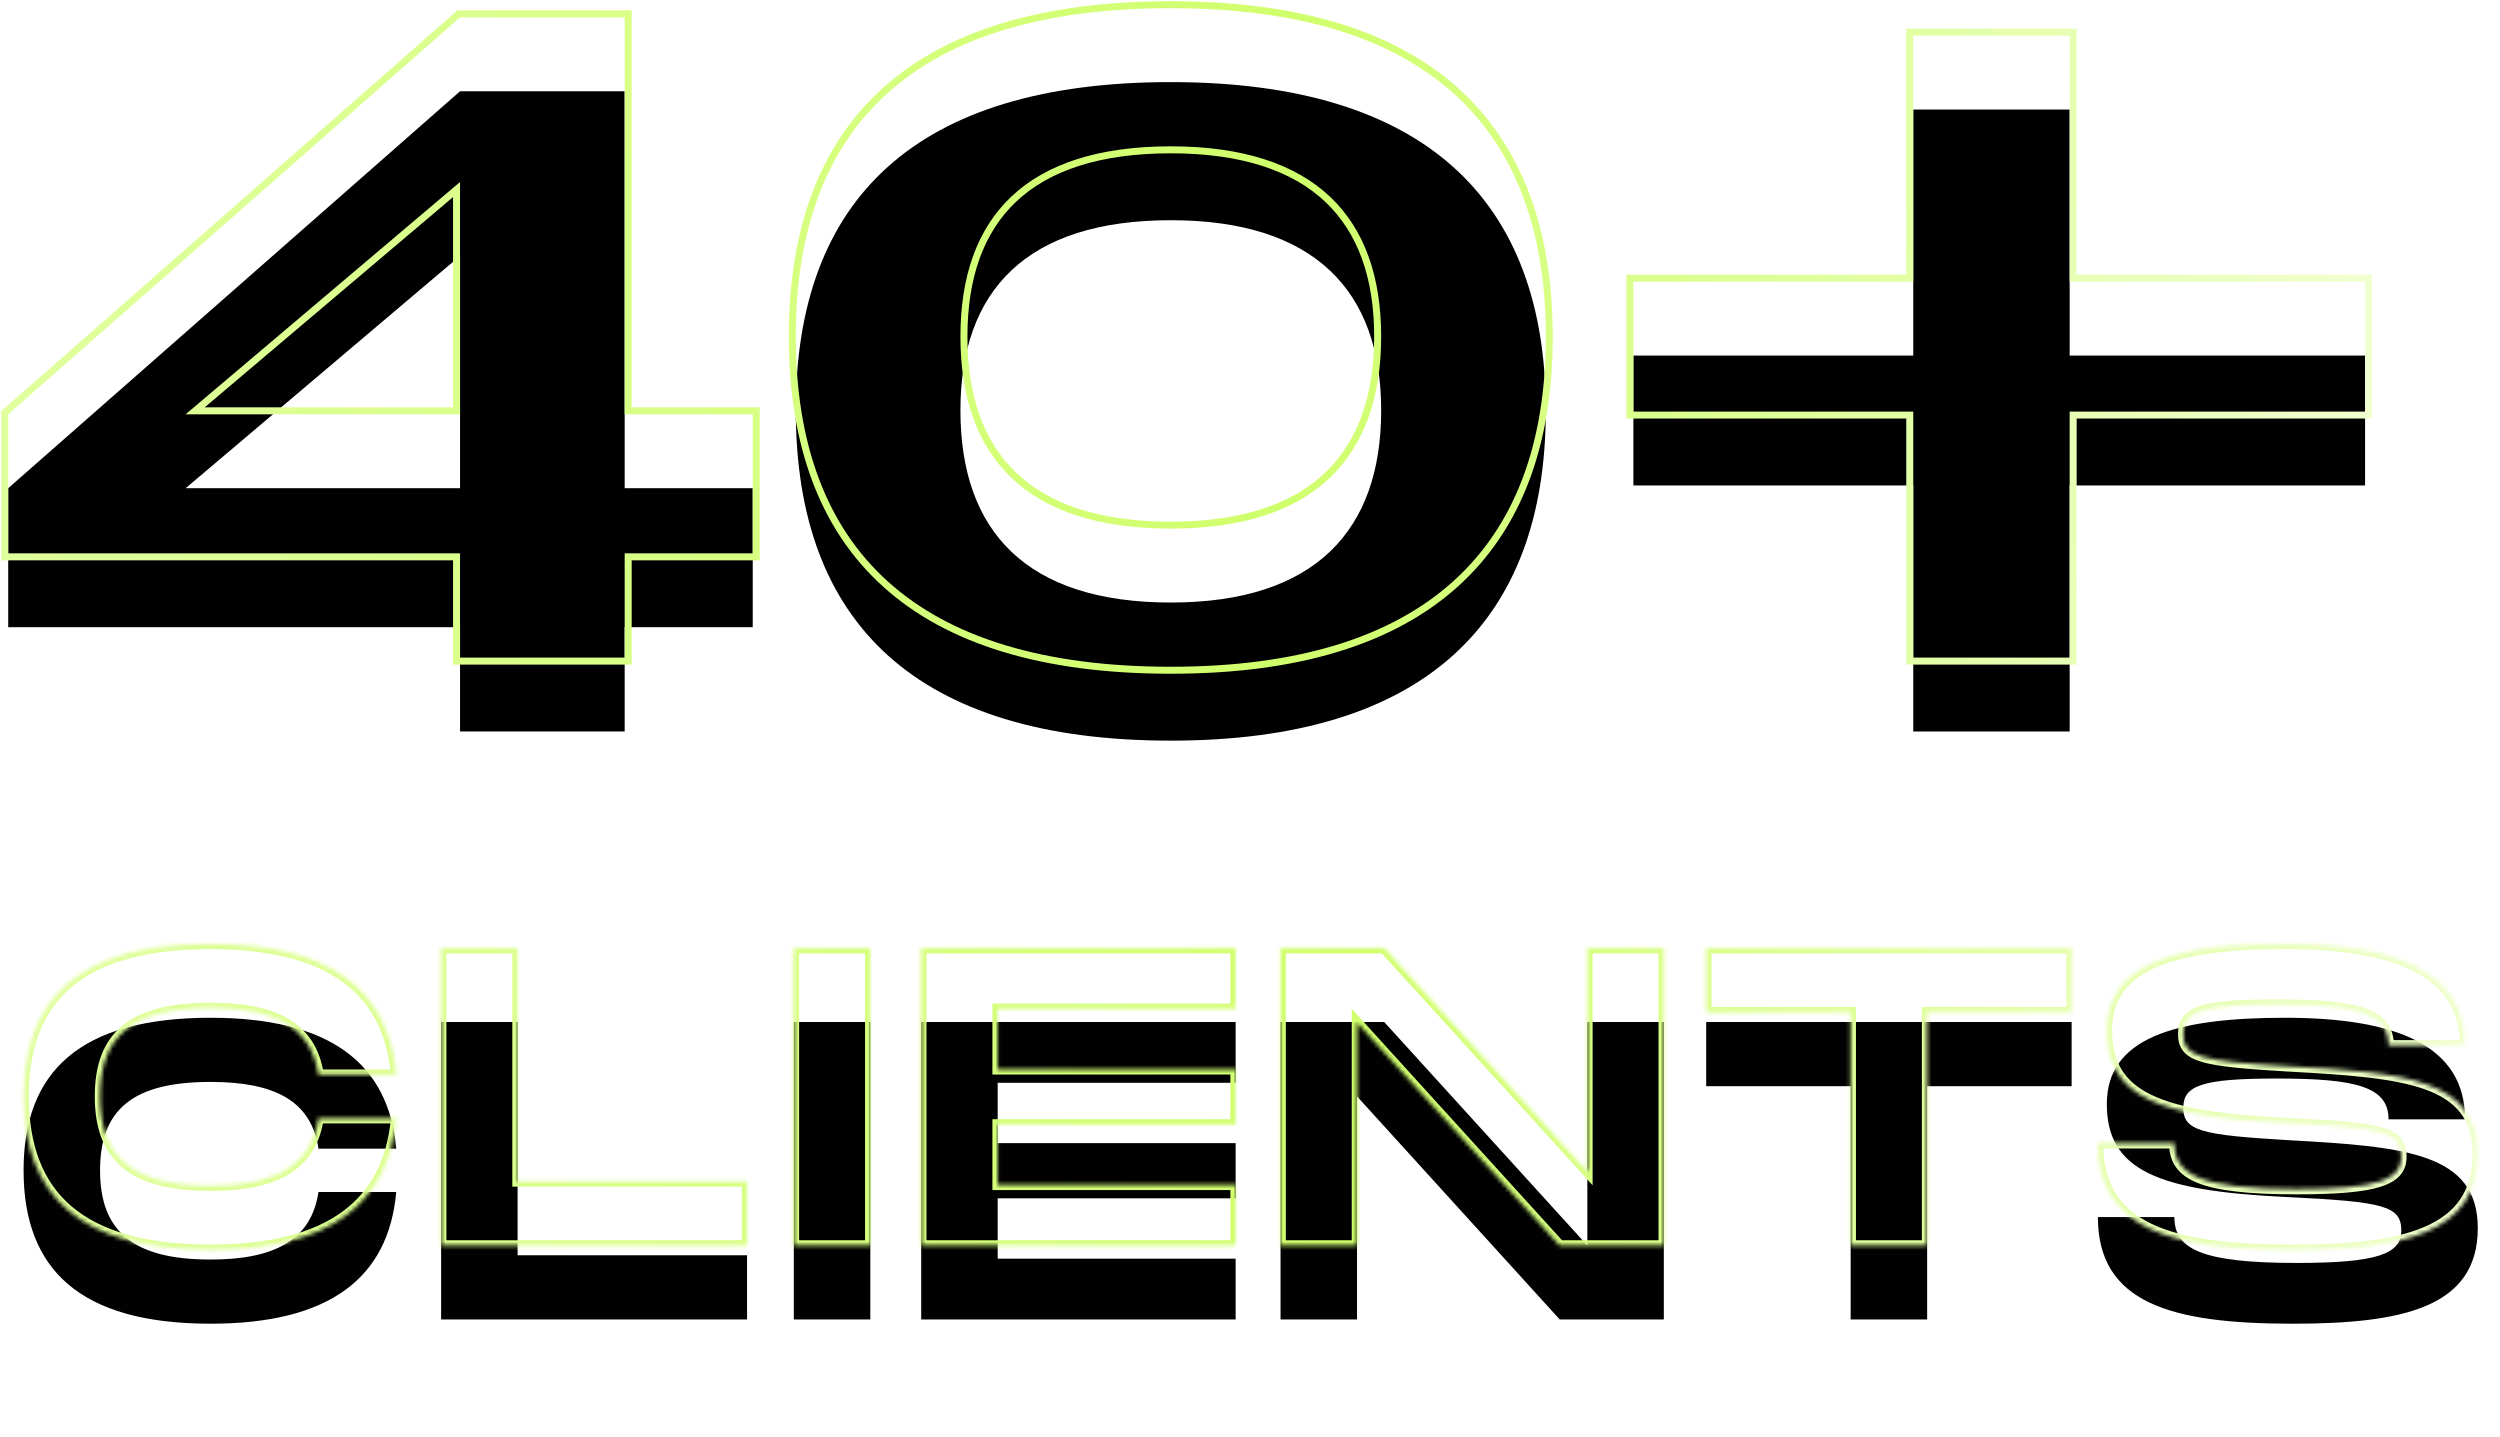 <svg width="609" height="350" viewBox="0 0 609 350" fill="none" xmlns="http://www.w3.org/2000/svg">
<g filter="url(#filter0_i_210_22071)">
<path d="M183.364 100.926V134.792H152.171V160.192H112.066V134.792H2V100.926L112.066 4.228H152.171V100.926H183.364ZM45.224 100.926H112.066V44.333L45.224 100.926Z" fill="black"/>
<path d="M285.207 162.42C223.267 162.42 193.857 133.901 193.857 81.987C193.857 30.296 223.267 2 285.207 2C346.925 2 376.558 30.519 376.558 81.987C376.558 133.678 346.925 162.42 285.207 162.42ZM285.207 128.777C320.411 128.777 336.453 111.175 336.453 81.987C336.453 53.023 320.411 35.644 285.207 35.644C250.004 35.644 233.962 52.8 233.962 81.987C233.962 111.398 250.004 128.777 285.207 128.777Z" fill="black"/>
<path d="M576.135 68.619V100.257H504.168V160.192H466.069V100.257H397.89V68.619H466.069V8.684H504.168V68.619H576.135Z" fill="black"/>
</g>
<path d="M184.216 100.926V100.074H183.364H153.023V4.228V3.376H152.171H112.066H111.745L111.504 3.588L1.438 100.286L1.148 100.54V100.926V134.792V135.644H2H111.214V160.192V161.044H112.066H152.171H153.023V160.192V135.644H183.364H184.216V134.792V100.926ZM576.987 68.619V67.767H576.135H505.021V8.684V7.832H504.168H466.069H465.217V8.684V67.767H397.89H397.038V68.619V100.257V101.11H397.89H465.217V160.192V161.044H466.069H504.168H505.021V160.192V101.11H576.135H576.987V100.257V68.619ZM111.214 46.171V100.074H47.549L111.214 46.171ZM193.005 81.987C193.005 108.105 200.407 128.476 215.734 142.304C231.045 156.118 254.122 163.272 285.207 163.272C316.184 163.272 339.26 156.061 354.598 142.221C369.95 128.366 377.41 107.996 377.41 81.987C377.41 56.089 369.95 35.829 354.596 22.059C339.258 8.303 316.182 1.148 285.207 1.148C254.124 1.148 231.047 8.246 215.736 21.975C200.408 35.719 193.005 55.98 193.005 81.987ZM335.601 81.987C335.601 96.429 331.635 107.872 323.442 115.712C315.244 123.558 302.677 127.925 285.207 127.925C267.735 127.925 255.169 123.612 246.972 115.794C238.781 107.983 234.814 96.542 234.814 81.987C234.814 67.546 238.78 56.218 246.968 48.49C255.165 40.754 267.732 36.496 285.207 36.496C302.68 36.496 315.247 40.809 323.446 48.572C331.636 56.329 335.601 67.659 335.601 81.987Z" stroke="url(#paint0_linear_210_22071)" stroke-width="1.704"/>
<mask id="path-3-inside-1_210_22071" fill="white">
<path d="M5.743 267.088C5.743 243.073 19.406 229.927 51.288 229.927C80.168 229.927 94.66 240.899 96.523 261.808H77.58C75.82 250.112 66.815 245.557 51.288 245.557C32.345 245.557 24.375 252.285 24.375 267.088C24.375 281.993 32.449 288.825 51.288 288.825C66.711 288.825 75.82 284.167 77.58 272.367H96.523C94.66 293.38 80.168 304.456 51.288 304.456C19.406 304.456 5.743 291.206 5.743 267.088ZM126.088 287.79H181.984V303.42H107.456V230.962H126.088V287.79ZM212.007 230.962V303.42H193.375V230.962H212.007ZM301.003 245.764H243.036V260.463H301.003V273.919H243.036V288.618H301.003V303.42H224.404V230.962H301.003V245.764ZM386.677 230.962H405.309V303.42H379.948L330.573 249.076V303.42H311.941V230.962H337.198L386.677 285.409V230.962ZM504.647 230.962V246.592H469.453V303.42H450.821V246.592H415.627V230.962H504.647ZM511.048 278.474H529.68C529.68 286.134 535.891 289.653 559.492 289.653C579.056 289.653 584.956 287.48 584.956 281.786C584.956 275.783 580.815 274.748 557.318 273.609C525.747 272.16 513.222 267.191 513.222 250.94C513.222 234.999 529.473 229.927 556.594 229.927C583.921 229.927 600.483 236.759 600.483 254.666H581.851C581.851 246.696 573.88 244.729 554.523 244.729C536.202 244.729 531.854 246.489 531.854 251.871C531.854 257.461 536.202 258.496 557.318 259.738C585.888 261.291 603.588 262.844 603.588 281.165C603.588 300.522 585.266 304.456 558.457 304.456C528.749 304.456 511.048 299.383 511.048 278.474Z"/>
</mask>
<g filter="url(#filter1_i_210_22071)">
<path d="M5.743 267.088C5.743 243.073 19.406 229.927 51.288 229.927C80.168 229.927 94.66 240.899 96.523 261.808H77.58C75.82 250.112 66.815 245.557 51.288 245.557C32.345 245.557 24.375 252.285 24.375 267.088C24.375 281.993 32.449 288.825 51.288 288.825C66.711 288.825 75.82 284.167 77.58 272.367H96.523C94.66 293.38 80.168 304.456 51.288 304.456C19.406 304.456 5.743 291.206 5.743 267.088ZM126.088 287.79H181.984V303.42H107.456V230.962H126.088V287.79ZM212.007 230.962V303.42H193.375V230.962H212.007ZM301.003 245.764H243.036V260.463H301.003V273.919H243.036V288.618H301.003V303.42H224.404V230.962H301.003V245.764ZM386.677 230.962H405.309V303.42H379.948L330.573 249.076V303.42H311.941V230.962H337.198L386.677 285.409V230.962ZM504.647 230.962V246.592H469.453V303.42H450.821V246.592H415.627V230.962H504.647ZM511.048 278.474H529.68C529.68 286.134 535.891 289.653 559.492 289.653C579.056 289.653 584.956 287.48 584.956 281.786C584.956 275.783 580.815 274.748 557.318 273.609C525.747 272.16 513.222 267.191 513.222 250.94C513.222 234.999 529.473 229.927 556.594 229.927C583.921 229.927 600.483 236.759 600.483 254.666H581.851C581.851 246.696 573.88 244.729 554.523 244.729C536.202 244.729 531.854 246.489 531.854 251.871C531.854 257.461 536.202 258.496 557.318 259.738C585.888 261.291 603.588 262.844 603.588 281.165C603.588 300.522 585.266 304.456 558.457 304.456C528.749 304.456 511.048 299.383 511.048 278.474Z" fill="#010101"/>
</g>
<path d="M96.523 261.808V263.094H97.928L97.804 261.694L96.523 261.808ZM77.58 261.808L76.309 262L76.473 263.094H77.58V261.808ZM77.58 272.367V271.081H76.472L76.308 272.177L77.58 272.367ZM96.523 272.367L97.804 272.48L97.928 271.081H96.523V272.367ZM7.029 267.088C7.029 255.326 10.366 246.452 17.392 240.482C24.462 234.475 35.49 231.213 51.288 231.213V228.641C35.204 228.641 23.46 231.951 15.727 238.522C7.952 245.128 4.457 254.834 4.457 267.088H7.029ZM51.288 231.213C65.593 231.213 76.128 233.935 83.287 239.071C90.394 244.17 94.337 251.767 95.242 261.923L97.804 261.694C96.846 250.94 92.612 242.596 84.786 236.982C77.014 231.405 65.863 228.641 51.288 228.641V231.213ZM96.523 260.523H77.58V263.094H96.523V260.523ZM78.852 261.617C77.921 255.427 75.03 251.007 70.25 248.189C65.547 245.417 59.142 244.271 51.288 244.271V246.843C58.961 246.843 64.822 247.975 68.944 250.404C72.988 252.788 75.48 256.493 76.309 262L78.852 261.617ZM51.288 244.271C41.713 244.271 34.622 245.962 29.919 249.772C25.151 253.634 23.089 259.458 23.089 267.088H25.661C25.661 259.915 27.584 254.974 31.537 251.771C35.555 248.516 41.921 246.843 51.288 246.843V244.271ZM23.089 267.088C23.089 274.77 25.178 280.643 29.953 284.542C34.669 288.392 41.76 290.111 51.288 290.111V287.539C41.977 287.539 35.612 285.842 31.58 282.55C27.609 279.307 25.661 274.311 25.661 267.088H23.089ZM51.288 290.111C59.096 290.111 65.501 288.938 70.217 286.125C75.006 283.268 77.921 278.798 78.852 272.556L76.308 272.177C75.48 277.736 72.96 281.495 68.899 283.917C64.764 286.383 58.904 287.539 51.288 287.539V290.111ZM77.58 273.653H96.523V271.081H77.58V273.653ZM95.242 272.253C94.337 282.463 90.391 290.112 83.284 295.249C76.125 300.423 65.591 303.17 51.288 303.17V305.741C65.865 305.741 77.017 302.951 84.79 297.333C92.614 291.679 96.846 283.284 97.804 272.48L95.242 272.253ZM51.288 303.17C35.492 303.17 24.465 299.882 17.395 293.839C10.367 287.83 7.029 278.902 7.029 267.088H4.457C4.457 279.391 7.951 289.148 15.724 295.793C23.457 302.404 35.202 305.741 51.288 305.741V303.17ZM126.088 287.79H124.802V289.076H126.088V287.79ZM181.984 287.79H183.27V286.504H181.984V287.79ZM181.984 303.42V304.706H183.27V303.42H181.984ZM107.456 303.42H106.17V304.706H107.456V303.42ZM107.456 230.962V229.676H106.17V230.962H107.456ZM126.088 230.962H127.374V229.676H126.088V230.962ZM126.088 289.076H181.984V286.504H126.088V289.076ZM180.699 287.79V303.42H183.27V287.79H180.699ZM181.984 302.135H107.456V304.706H181.984V302.135ZM108.742 303.42V230.962H106.17V303.42H108.742ZM107.456 232.248H126.088V229.676H107.456V232.248ZM124.802 230.962V287.79H127.374V230.962H124.802ZM212.007 230.962H213.293V229.676H212.007V230.962ZM212.007 303.42V304.706H213.293V303.42H212.007ZM193.375 303.42H192.089V304.706H193.375V303.42ZM193.375 230.962V229.676H192.089V230.962H193.375ZM210.721 230.962V303.42H213.293V230.962H210.721ZM212.007 302.135H193.375V304.706H212.007V302.135ZM194.661 303.42V230.962H192.089V303.42H194.661ZM193.375 232.248H212.007V229.676H193.375V232.248ZM301.003 245.764V247.05H302.289V245.764H301.003ZM243.036 245.764V244.478H241.751V245.764H243.036ZM243.036 260.463H241.751V261.749H243.036V260.463ZM301.003 260.463H302.289V259.177H301.003V260.463ZM301.003 273.919V275.205H302.289V273.919H301.003ZM243.036 273.919V272.634H241.751V273.919H243.036ZM243.036 288.618H241.751V289.904H243.036V288.618ZM301.003 288.618H302.289V287.332H301.003V288.618ZM301.003 303.42V304.706H302.289V303.42H301.003ZM224.404 303.42H223.118V304.706H224.404V303.42ZM224.404 230.962V229.676H223.118V230.962H224.404ZM301.003 230.962H302.289V229.676H301.003V230.962ZM301.003 244.478H243.036V247.05H301.003V244.478ZM241.751 245.764V260.463H244.322V245.764H241.751ZM243.036 261.749H301.003V259.177H243.036V261.749ZM299.717 260.463V273.919H302.289V260.463H299.717ZM301.003 272.634H243.036V275.205H301.003V272.634ZM241.751 273.919V288.618H244.322V273.919H241.751ZM243.036 289.904H301.003V287.332H243.036V289.904ZM299.717 288.618V303.42H302.289V288.618H299.717ZM301.003 302.135H224.404V304.706H301.003V302.135ZM225.69 303.42V230.962H223.118V303.42H225.69ZM224.404 232.248H301.003V229.676H224.404V232.248ZM299.717 230.962V245.764H302.289V230.962H299.717ZM386.677 230.962V229.676H385.391V230.962H386.677ZM405.309 230.962H406.595V229.676H405.309V230.962ZM405.309 303.42V304.706H406.595V303.42H405.309ZM379.948 303.42L378.997 304.285L379.379 304.706H379.948V303.42ZM330.573 249.076L331.525 248.212L329.287 245.749V249.076H330.573ZM330.573 303.42V304.706H331.859V303.42H330.573ZM311.941 303.42H310.655V304.706H311.941V303.42ZM311.941 230.962V229.676H310.655V230.962H311.941ZM337.198 230.962L338.149 230.097L337.767 229.676H337.198V230.962ZM386.677 285.409L385.725 286.274L387.962 288.736V285.409H386.677ZM386.677 232.248H405.309V229.676H386.677V232.248ZM404.023 230.962V303.42H406.595V230.962H404.023ZM405.309 302.135H379.948V304.706H405.309V302.135ZM380.9 302.556L331.525 248.212L329.621 249.941L378.997 304.285L380.9 302.556ZM329.287 249.076V303.42H331.859V249.076H329.287ZM330.573 302.135H311.941V304.706H330.573V302.135ZM313.227 303.42V230.962H310.655V303.42H313.227ZM311.941 232.248H337.198V229.676H311.941V232.248ZM336.246 231.827L385.725 286.274L387.628 284.544L338.149 230.097L336.246 231.827ZM387.962 285.409V230.962H385.391V285.409H387.962ZM504.647 230.962H505.933V229.676H504.647V230.962ZM504.647 246.592V247.878H505.933V246.592H504.647ZM469.453 246.592V245.306H468.167V246.592H469.453ZM469.453 303.42V304.706H470.739V303.42H469.453ZM450.821 303.42H449.535V304.706H450.821V303.42ZM450.821 246.592H452.107V245.306H450.821V246.592ZM415.627 246.592H414.341V247.878H415.627V246.592ZM415.627 230.962V229.676H414.341V230.962H415.627ZM503.362 230.962V246.592H505.933V230.962H503.362ZM504.647 245.306H469.453V247.878H504.647V245.306ZM468.167 246.592V303.42H470.739V246.592H468.167ZM469.453 302.135H450.821V304.706H469.453V302.135ZM452.107 303.42V246.592H449.535V303.42H452.107ZM450.821 245.306H415.627V247.878H450.821V245.306ZM416.913 246.592V230.962H414.341V246.592H416.913ZM415.627 232.248H504.647V229.676H415.627V232.248ZM511.048 278.474V277.188H509.762V278.474H511.048ZM529.68 278.474H530.966V277.188H529.68V278.474ZM557.318 273.609L557.38 272.325L557.377 272.324L557.318 273.609ZM600.483 254.666V255.952H601.769V254.666H600.483ZM581.851 254.666H580.565V255.952H581.851V254.666ZM557.318 259.738L557.243 261.022L557.248 261.022L557.318 259.738ZM511.048 279.76H529.68V277.188H511.048V279.76ZM528.395 278.474C528.395 280.564 528.82 282.494 529.954 284.172C531.086 285.848 532.837 287.142 535.25 288.127C540.009 290.069 547.69 290.939 559.492 290.939V288.367C547.693 288.367 540.468 287.478 536.222 285.746C534.132 284.893 532.855 283.871 532.085 282.732C531.317 281.596 530.966 280.214 530.966 278.474H528.395ZM559.492 290.939C569.267 290.939 575.819 290.403 579.952 289.079C582.037 288.412 583.634 287.506 584.706 286.253C585.803 284.97 586.242 283.45 586.242 281.786H583.67C583.67 282.97 583.371 283.856 582.751 284.582C582.105 285.337 581.004 286.042 579.168 286.63C575.461 287.817 569.281 288.367 559.492 288.367V290.939ZM586.242 281.786C586.242 280.151 585.962 278.623 584.952 277.34C583.957 276.077 582.406 275.247 580.307 274.638C576.156 273.435 569.071 272.891 557.38 272.325L557.256 274.893C569.062 275.465 575.796 276.008 579.591 277.108C581.463 277.651 582.416 278.277 582.932 278.931C583.432 279.567 583.67 280.42 583.67 281.786H586.242ZM557.377 272.324C541.583 271.599 530.807 269.995 523.995 266.67C520.627 265.026 518.287 262.988 516.774 260.472C515.258 257.95 514.508 254.838 514.508 250.94H511.936C511.936 255.167 512.751 258.771 514.57 261.797C516.393 264.828 519.157 267.17 522.867 268.981C530.21 272.565 541.482 274.169 557.259 274.893L557.377 272.324ZM514.508 250.94C514.508 247.185 515.46 244.15 517.23 241.68C519.008 239.199 521.677 237.198 525.253 235.633C532.449 232.485 543.065 231.213 556.594 231.213V228.641C543.002 228.641 531.932 229.904 524.222 233.277C520.345 234.973 517.256 237.229 515.14 240.182C513.015 243.147 511.936 246.724 511.936 250.94H514.508ZM556.594 231.213C570.195 231.213 580.914 232.92 588.191 236.721C591.808 238.61 594.543 241 596.378 243.929C598.212 246.854 599.197 250.395 599.197 254.666H601.769C601.769 249.984 600.683 245.955 598.558 242.563C596.434 239.175 593.32 236.498 589.381 234.441C581.545 230.349 570.32 228.641 556.594 228.641V231.213ZM600.483 253.38H581.851V255.952H600.483V253.38ZM583.136 254.666C583.136 252.447 582.576 250.526 581.305 248.945C580.049 247.384 578.201 246.281 575.857 245.49C571.218 243.926 564.184 243.443 554.523 243.443V246.015C564.219 246.015 570.849 246.515 575.035 247.927C577.102 248.624 578.457 249.507 579.301 250.557C580.129 251.586 580.565 252.9 580.565 254.666H583.136ZM554.523 243.443C545.389 243.443 539.518 243.873 535.916 245.06C534.083 245.664 532.7 246.506 531.792 247.711C530.876 248.928 530.568 250.353 530.568 251.871H533.14C533.14 250.698 533.375 249.884 533.847 249.258C534.328 248.619 535.176 248.012 536.721 247.503C539.872 246.464 545.336 246.015 554.523 246.015V243.443ZM530.568 251.871C530.568 253.433 530.873 254.88 531.868 256.098C532.84 257.287 534.327 258.078 536.3 258.667C540.201 259.832 546.738 260.404 557.243 261.022L557.394 258.455C546.782 257.83 540.587 257.263 537.035 256.203C535.281 255.679 534.362 255.086 533.859 254.47C533.379 253.883 533.14 253.105 533.14 251.871H530.568ZM557.248 261.022C571.6 261.802 582.952 262.579 590.732 265.374C594.587 266.758 597.449 268.602 599.356 271.089C601.252 273.562 602.302 276.8 602.302 281.165H604.874C604.874 276.37 603.712 272.543 601.396 269.524C599.092 266.518 595.743 264.441 591.601 262.953C583.389 260.003 571.606 259.227 557.388 258.454L557.248 261.022ZM602.302 281.165C602.302 285.794 601.21 289.402 599.249 292.239C597.283 295.083 594.374 297.255 590.569 298.888C582.902 302.177 571.857 303.17 558.457 303.17V305.741C571.867 305.741 583.387 304.767 591.583 301.251C595.71 299.48 599.057 297.04 601.364 293.702C603.676 290.357 604.874 286.215 604.874 281.165H602.302ZM558.457 303.17C543.615 303.17 532.021 301.892 524.166 298.145C520.271 296.288 517.339 293.843 515.37 290.676C513.4 287.507 512.334 283.518 512.334 278.474H509.762C509.762 283.885 510.909 288.371 513.186 292.034C515.465 295.699 518.815 298.442 523.058 300.466C531.48 304.483 543.591 305.741 558.457 305.741V303.17Z" fill="url(#paint1_linear_210_22071)" mask="url(#path-3-inside-1_210_22071)"/>
<defs>
<filter id="filter0_i_210_22071" x="0.296" y="0.296" width="577.543" height="181.829" filterUnits="userSpaceOnUse" color-interpolation-filters="sRGB">
<feFlood flood-opacity="0" result="BackgroundImageFix"/>
<feBlend mode="normal" in="SourceGraphic" in2="BackgroundImageFix" result="shape"/>
<feColorMatrix in="SourceAlpha" type="matrix" values="0 0 0 0 0 0 0 0 0 0 0 0 0 0 0 0 0 0 127 0" result="hardAlpha"/>
<feOffset dy="18"/>
<feGaussianBlur stdDeviation="12.6"/>
<feComposite in2="hardAlpha" operator="arithmetic" k2="-1" k3="1"/>
<feColorMatrix type="matrix" values="0 0 0 0 0.718 0 0 0 0 0.835 0 0 0 0 0 0 0 0 1 0"/>
<feBlend mode="normal" in2="shape" result="effect1_innerShadow_210_22071"/>
</filter>
<filter id="filter1_i_210_22071" x="5.743" y="229.927" width="597.845" height="92.529" filterUnits="userSpaceOnUse" color-interpolation-filters="sRGB">
<feFlood flood-opacity="0" result="BackgroundImageFix"/>
<feBlend mode="normal" in="SourceGraphic" in2="BackgroundImageFix" result="shape"/>
<feColorMatrix in="SourceAlpha" type="matrix" values="0 0 0 0 0 0 0 0 0 0 0 0 0 0 0 0 0 0 127 0" result="hardAlpha"/>
<feOffset dy="18"/>
<feGaussianBlur stdDeviation="12.6"/>
<feComposite in2="hardAlpha" operator="arithmetic" k2="-1" k3="1"/>
<feColorMatrix type="matrix" values="0 0 0 0 0.718 0 0 0 0 0.835 0 0 0 0 0 0 0 0 1 0"/>
<feBlend mode="normal" in2="shape" result="effect1_innerShadow_210_22071"/>
</filter>
<linearGradient id="paint0_linear_210_22071" x1="8.768" y1="36.621" x2="578.375" y2="60.118" gradientUnits="userSpaceOnUse">
<stop stop-color="#E0FF9D"/>
<stop offset="0.538" stop-color="#D0FF6C"/>
<stop offset="1" stop-color="#F0FFCF"/>
</linearGradient>
<linearGradient id="paint1_linear_210_22071" x1="9.132" y1="227.871" x2="609.168" y2="254.866" gradientUnits="userSpaceOnUse">
<stop stop-color="#E0FF9D"/>
<stop offset="0.538" stop-color="#D0FF6C"/>
<stop offset="1" stop-color="#F0FFCF"/>
</linearGradient>
</defs>
</svg>
